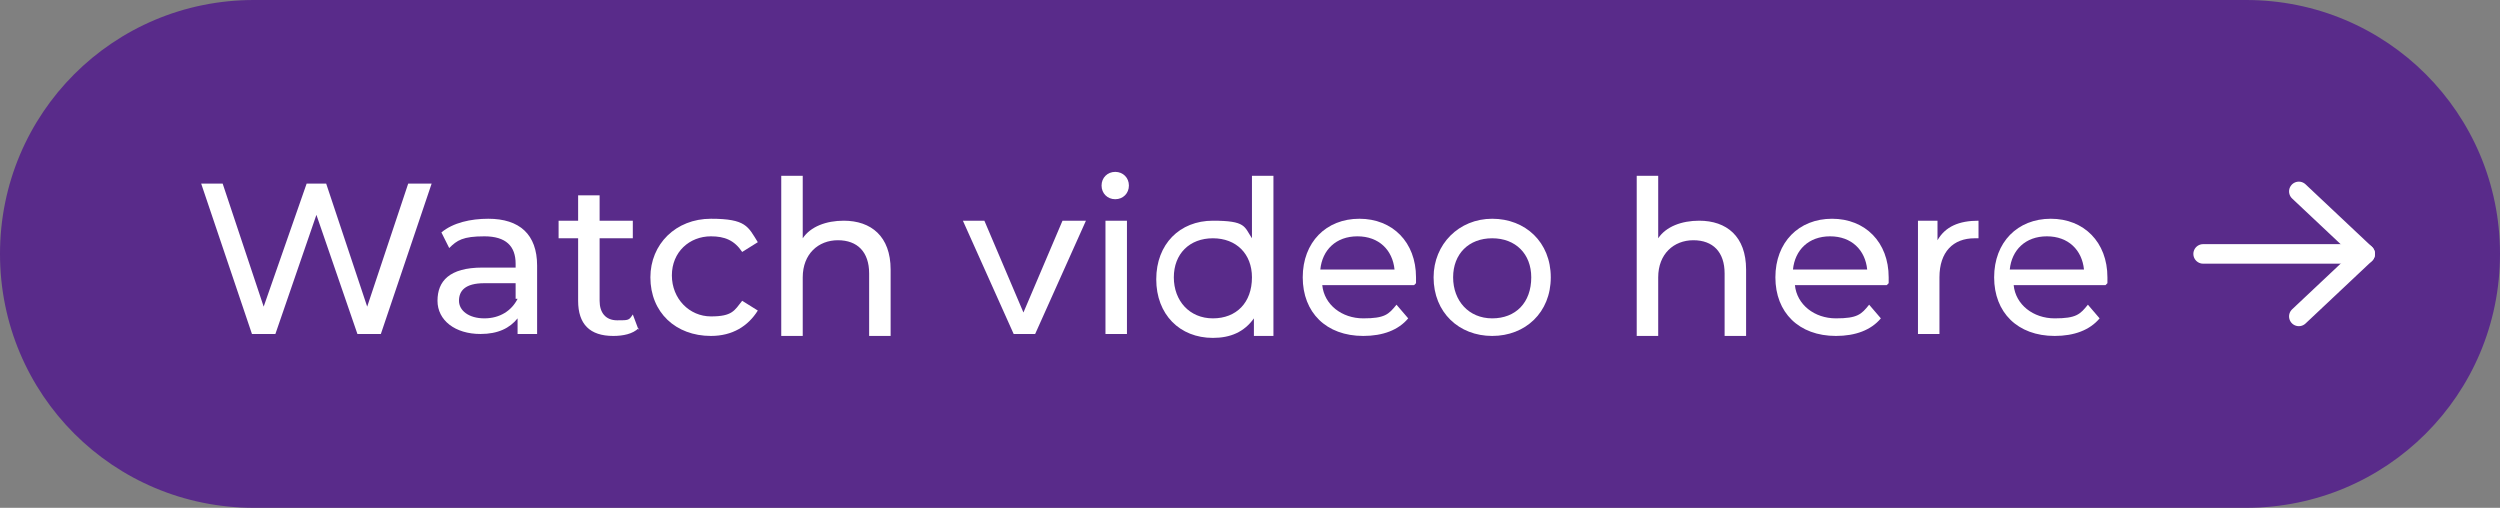 <?xml version="1.0" encoding="UTF-8"?>
<svg xmlns="http://www.w3.org/2000/svg" version="1.1" viewBox="0 0 128 26">
  <rect x="0" y="0" width="128" height="26" fill="#808080" stroke="none"/>
  <defs>
    <style>
      .cls-1 {
        fill: #592b8a;
        fill-rule: evenodd;
      }

      .cls-2 {
        isolation: isolate;
      }

      .cls-3 {
        fill: #fff;
      }

      .cls-4 {
        fill: none;
        stroke: #fff;
        stroke-linecap: round;
        stroke-linejoin: round;
      }
    </style>
  </defs>
  <!-- Generator: Adobe Illustrator 28.7.1, SVG Export Plug-In . SVG Version: 1.2.0 Build 142)  -->
  <g>
    <g id="Layer_1">
      <path id="Rectangle" class="cls-1" d="M13,0h102c7.2,0,13,5.8,13,13h0c0,7.2-5.8,13-13,13H13C5.8,26,0,20.2,0,13h0C0,5.8,5.8,0,13,0Z"/>
      <g id="Watch-video-here" class="cls-2">
        <g class="cls-2">
          <path class="cls-3" d="M22.1,9.4l-2.6,7.7h-1.2l-2.1-6.1-2.1,6.1h-1.2l-2.6-7.7h1.1l2.1,6.3,2.2-6.3h1l2.1,6.3,2.1-6.3h1Z"/>
          <path class="cls-3" d="M27.5,13.6v3.5h-1v-.8c-.4.5-1,.8-1.9.8-1.3,0-2.2-.7-2.2-1.7s.6-1.7,2.3-1.7h1.7v-.2c0-.9-.5-1.4-1.6-1.4s-1.4.2-1.8.6l-.4-.8c.6-.5,1.5-.7,2.4-.7,1.6,0,2.5.8,2.5,2.4ZM26.4,15.3v-.8h-1.6c-1,0-1.3.4-1.3.9s.5.9,1.3.9,1.4-.4,1.7-1Z"/>
          <path class="cls-3" d="M32.7,16.8c-.3.3-.8.4-1.3.4-1.2,0-1.8-.6-1.8-1.8v-3.2h-1v-.9h1v-1.3h1.1v1.3h1.7v.9h-1.7v3.2c0,.6.3,1,.9,1s.6,0,.8-.3l.3.8Z"/>
          <path class="cls-3" d="M33.3,14.2c0-1.7,1.3-3,3.1-3s1.9.4,2.4,1.2l-.8.5c-.4-.6-.9-.8-1.6-.8-1.1,0-2,.8-2,2s.9,2.1,2,2.1,1.2-.3,1.6-.8l.8.5c-.5.8-1.3,1.3-2.4,1.3-1.8,0-3.1-1.2-3.1-3Z"/>
          <path class="cls-3" d="M45.6,13.8v3.4h-1.1v-3.2c0-1.1-.6-1.7-1.6-1.7s-1.8.7-1.8,1.9v3h-1.1v-8.2h1.1v3.2c.4-.6,1.2-.9,2.1-.9,1.4,0,2.4.8,2.4,2.5Z"/>
          <path class="cls-3" d="M55.6,11.3l-2.6,5.8h-1.1l-2.6-5.8h1.1l2,4.7,2-4.7h1Z"/>
          <path class="cls-3" d="M56.4,9.5c0-.4.3-.7.7-.7s.7.3.7.7-.3.7-.7.7-.7-.3-.7-.7ZM56.6,11.3h1.1v5.8h-1.1v-5.8Z"/>
          <path class="cls-3" d="M65.2,9v8.2h-1v-.9c-.5.7-1.2,1-2.1,1-1.7,0-2.9-1.2-2.9-3s1.2-3,2.9-3,1.6.3,2,.9v-3.2h1.1ZM64.1,14.2c0-1.2-.8-2-2-2s-2,.8-2,2,.8,2.1,2,2.1,2-.8,2-2.1Z"/>
          <path class="cls-3" d="M72.4,14.6h-4.7c.1,1,1,1.7,2.1,1.7s1.3-.2,1.7-.7l.6.7c-.5.6-1.3.9-2.3.9-1.9,0-3.1-1.2-3.1-3s1.2-3,2.9-3,2.9,1.2,2.9,3,0,.2,0,.3ZM67.7,13.8h3.7c-.1-1-.8-1.7-1.9-1.7s-1.8.7-1.9,1.7Z"/>
          <path class="cls-3" d="M73.4,14.2c0-1.7,1.3-3,3-3s3,1.2,3,3-1.3,3-3,3-3-1.2-3-3ZM78.4,14.2c0-1.2-.8-2-2-2s-2,.8-2,2,.8,2.1,2,2.1,2-.8,2-2.1Z"/>
          <path class="cls-3" d="M89.4,13.8v3.4h-1.1v-3.2c0-1.1-.6-1.7-1.6-1.7s-1.8.7-1.8,1.9v3h-1.1v-8.2h1.1v3.2c.4-.6,1.2-.9,2.1-.9,1.4,0,2.4.8,2.4,2.5Z"/>
          <path class="cls-3" d="M96.6,14.6h-4.7c.1,1,1,1.7,2.1,1.7s1.3-.2,1.7-.7l.6.7c-.5.6-1.3.9-2.3.9-1.9,0-3.1-1.2-3.1-3s1.2-3,2.9-3,2.9,1.2,2.9,3,0,.2,0,.3ZM91.9,13.8h3.7c-.1-1-.8-1.7-1.9-1.7s-1.8.7-1.9,1.7Z"/>
          <path class="cls-3" d="M101.3,11.2v1c0,0-.2,0-.2,0-1.1,0-1.8.7-1.8,2v2.9h-1.1v-5.8h1v1c.4-.7,1.1-1,2.1-1Z"/>
          <path class="cls-3" d="M107.8,14.6h-4.7c.1,1,1,1.7,2.1,1.7s1.3-.2,1.7-.7l.6.7c-.5.6-1.3.9-2.3.9-1.9,0-3.1-1.2-3.1-3s1.2-3,2.9-3,2.9,1.2,2.9,3,0,.2,0,.3ZM103,13.8h3.7c-.1-1-.8-1.7-1.9-1.7s-1.8.7-1.9,1.7Z"/>
        </g>
      </g>
      <g id="Arrow">
        <g id="Arrow_Purple">
          <line id="Line-2" class="cls-4" x1="112.8" y1="13" x2="120.6" y2="13"/>
          <line id="Line-2-Copy-5" class="cls-4" x1="117.7" y1="16.2" x2="121.1" y2="13"/>
          <line id="Line-2-Copy-6" class="cls-4" x1="117.7" y1="9.8" x2="121.1" y2="13"/>
        </g>
      </g>
    </g>
  </g>
</svg>